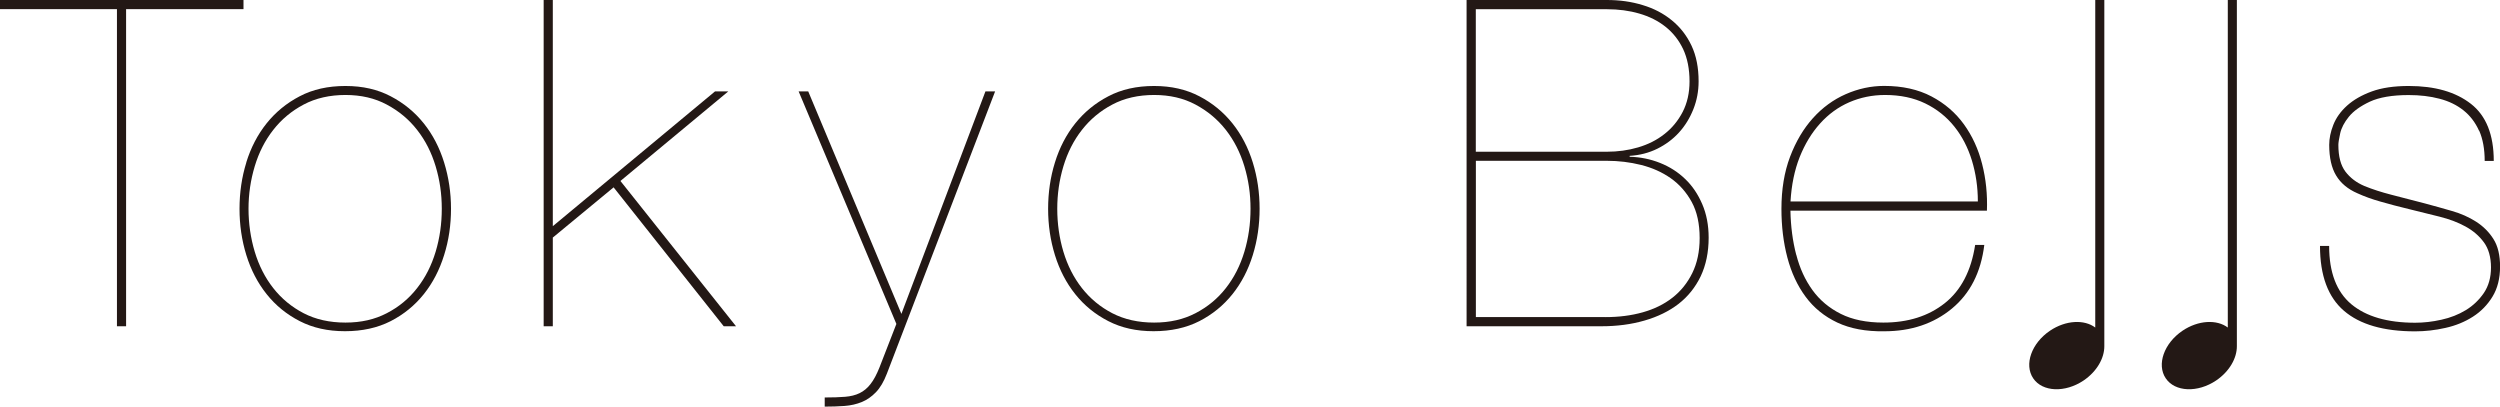 <?xml version="1.0" encoding="UTF-8"?>
<svg id="_レイヤー_1" data-name="レイヤー_1" xmlns="http://www.w3.org/2000/svg" viewBox="0 0 333.48 54.24">
  <defs>
    <style>
      .cls-1 {
        fill: #231815;
      }
    </style>
  </defs>
  <polygon class="cls-1" points="0 0 32.48 0 32.48 1.22 16.82 1.22 16.82 43.52 15.6 43.52 15.6 1.22 0 1.22 0 0"/>
  <path class="cls-1" d="M32.85,21.67c.61-1.97,1.51-3.71,2.71-5.21,1.2-1.5,2.67-2.71,4.42-3.62,1.75-.92,3.78-1.37,6.1-1.37s4.29.46,6.03,1.37c1.75.91,3.22,2.12,4.42,3.62,1.2,1.5,2.1,3.24,2.71,5.21.61,1.97.92,4.03.92,6.18s-.3,4.22-.92,6.18c-.61,1.97-1.51,3.71-2.71,5.21-1.2,1.5-2.67,2.7-4.42,3.6-1.75.89-3.78,1.34-6.09,1.34s-4.29-.45-6.03-1.34c-1.75-.9-3.22-2.09-4.42-3.6-1.2-1.5-2.1-3.24-2.71-5.21-.61-1.97-.91-4.03-.91-6.18s.3-4.22.91-6.18M33.98,33.58c.55,1.83,1.37,3.45,2.47,4.85,1.1,1.4,2.45,2.52,4.05,3.35,1.6.83,3.46,1.25,5.58,1.25s3.91-.42,5.51-1.25c1.61-.83,2.96-1.95,4.05-3.35,1.1-1.4,1.92-3.02,2.47-4.85.55-1.83.82-3.74.82-5.73s-.27-3.84-.82-5.67c-.55-1.83-1.37-3.45-2.47-4.85-1.09-1.4-2.45-2.53-4.05-3.38-1.6-.86-3.44-1.28-5.51-1.28s-3.97.42-5.58,1.28c-1.61.85-2.96,1.98-4.05,3.38-1.1,1.4-1.92,3.02-2.47,4.85-.55,1.83-.83,3.72-.83,5.67s.28,3.9.83,5.73"/>
  <polygon class="cls-1" points="73.74 43.52 72.52 43.52 72.52 0 73.74 0 73.74 30.17 95.38 12.19 97.15 12.19 82.76 24.14 98.18 43.52 96.54 43.52 81.85 24.99 73.74 31.69 73.74 43.52"/>
  <path class="cls-1" d="M132.74,12.19l-14.44,37.66c-.41,1.06-.89,1.88-1.46,2.47-.57.59-1.2,1.03-1.89,1.31-.69.28-1.46.46-2.29.52-.83.06-1.72.09-2.65.09v-1.22c1.06,0,1.96-.03,2.71-.09.75-.06,1.4-.22,1.95-.49.55-.27,1.04-.67,1.46-1.22.43-.55.82-1.29,1.19-2.22l2.25-5.79-13.04-31.02h1.28l12.43,29.68,11.21-29.68h1.28Z"/>
  <path class="cls-1" d="M140.72,21.67c.61-1.97,1.51-3.71,2.71-5.21,1.2-1.5,2.67-2.71,4.42-3.62,1.75-.92,3.78-1.37,6.09-1.37s4.29.46,6.04,1.37c1.75.91,3.22,2.12,4.42,3.62,1.2,1.5,2.1,3.24,2.71,5.21.61,1.97.91,4.03.91,6.18s-.3,4.22-.91,6.18c-.61,1.97-1.51,3.71-2.71,5.21-1.2,1.5-2.67,2.7-4.42,3.6-1.75.89-3.78,1.34-6.1,1.34s-4.29-.45-6.03-1.34c-1.75-.9-3.22-2.09-4.42-3.6-1.2-1.5-2.1-3.24-2.71-5.21-.61-1.97-.91-4.03-.91-6.18s.3-4.22.91-6.18M141.85,33.58c.55,1.83,1.37,3.45,2.47,4.85,1.1,1.4,2.45,2.52,4.05,3.35,1.61.83,3.46,1.25,5.58,1.25s3.91-.42,5.52-1.25c1.6-.83,2.96-1.95,4.05-3.35,1.1-1.4,1.92-3.02,2.47-4.85.55-1.83.82-3.74.82-5.73s-.27-3.84-.82-5.67c-.55-1.83-1.38-3.45-2.47-4.85-1.1-1.4-2.45-2.53-4.05-3.38-1.61-.86-3.44-1.28-5.52-1.28s-3.97.42-5.58,1.28c-1.61.85-2.96,1.98-4.05,3.38-1.1,1.4-1.92,3.02-2.47,4.85-.55,1.83-.82,3.72-.82,5.67s.27,3.9.82,5.73"/>
  <path class="cls-1" d="M214.34,0c1.7,0,3.3.22,4.78.68,1.48.44,2.78,1.12,3.9,2.04,1.12.91,1.99,2.04,2.62,3.38.63,1.34.94,2.93.94,4.75,0,1.3-.23,2.54-.7,3.72-.47,1.18-1.11,2.22-1.92,3.11-.81.89-1.78,1.61-2.89,2.16-1.12.55-2.35.87-3.69.95v.12c1.42.04,2.77.31,4.05.82,1.28.51,2.4,1.22,3.35,2.14.96.91,1.71,2.03,2.28,3.35.57,1.32.86,2.82.86,4.48,0,1.95-.36,3.67-1.06,5.15-.72,1.49-1.7,2.71-2.96,3.69-1.26.97-2.77,1.71-4.54,2.22-1.76.51-3.68.76-5.76.76h-17.97V0h18.71ZM214.34,20.24c1.46,0,2.85-.19,4.17-.58,1.32-.39,2.49-.97,3.5-1.77,1.02-.79,1.83-1.78,2.44-2.95.61-1.18.92-2.54.92-4.08,0-1.67-.29-3.1-.85-4.3-.57-1.2-1.35-2.19-2.34-2.98-1-.8-2.17-1.38-3.51-1.77-1.34-.39-2.78-.58-4.32-.58h-17.49v19.01h17.49ZM214.16,42.3c1.79,0,3.44-.21,4.97-.64,1.52-.43,2.84-1.07,3.96-1.95,1.12-.87,2-1.97,2.65-3.29.65-1.32.98-2.88.98-4.66,0-1.91-.35-3.52-1.06-4.82-.71-1.3-1.65-2.36-2.8-3.17-1.16-.81-2.48-1.4-3.96-1.77-1.48-.37-3-.55-4.54-.55h-17.49v20.84h17.31Z"/>
  <path class="cls-1" d="M239.61,33.98c.46,1.81,1.19,3.38,2.16,4.72.97,1.34,2.24,2.4,3.78,3.17,1.54.77,3.43,1.16,5.67,1.16,3.29,0,6.02-.86,8.2-2.59,2.17-1.72,3.52-4.32,4.05-7.77h1.22c-.45,3.66-1.89,6.49-4.33,8.5-2.44,2.01-5.44,3.02-9.02,3.02-2.44.04-4.52-.35-6.25-1.16-1.72-.81-3.14-1.96-4.23-3.44-1.1-1.48-1.91-3.23-2.44-5.24-.53-2.01-.79-4.17-.79-6.49,0-2.6.38-4.91,1.15-6.95.77-2.03,1.79-3.75,3.05-5.15,1.26-1.4,2.72-2.47,4.38-3.2,1.66-.73,3.37-1.1,5.12-1.1,2.44,0,4.54.47,6.31,1.4,1.77.93,3.21,2.17,4.33,3.72,1.11,1.54,1.93,3.31,2.43,5.3.51,1.99.72,4.07.64,6.22h-26.21c.04,2.11.3,4.07.77,5.88M263.04,21.42c-.53-1.73-1.31-3.24-2.35-4.54s-2.33-2.33-3.87-3.08c-1.54-.75-3.33-1.13-5.36-1.13-1.71,0-3.3.33-4.78.97-1.49.65-2.79,1.6-3.9,2.84-1.12,1.24-2.02,2.73-2.72,4.48-.69,1.75-1.09,3.72-1.22,5.91h24.99c0-1.91-.27-3.73-.79-5.45"/>
  <path class="cls-1" d="M330.68,17.43c-.49-1.09-1.18-2-2.07-2.71-.89-.71-1.96-1.23-3.2-1.55-1.24-.33-2.61-.49-4.11-.49-2.2,0-3.92.3-5.18.88-1.26.59-2.19,1.26-2.8,2.01-.61.75-1,1.5-1.16,2.23-.16.73-.24,1.24-.24,1.52,0,1.55.31,2.73.94,3.57.63.83,1.47,1.47,2.53,1.92,1.1.45,2.29.83,3.57,1.16,1.28.33,2.77.71,4.48,1.16,1.22.33,2.43.66,3.62,1.01,1.2.34,2.27.82,3.23,1.43.95.61,1.73,1.38,2.32,2.32.59.93.88,2.16.88,3.66,0,1.58-.34,2.93-1.01,4.02-.67,1.1-1.54,1.99-2.62,2.68-1.08.69-2.3,1.19-3.66,1.49-1.36.31-2.71.46-4.05.46-4.19,0-7.35-.91-9.48-2.74-2.13-1.83-3.2-4.71-3.2-8.65h1.22c0,3.53.99,6.12,2.96,7.77,1.97,1.64,4.8,2.47,8.51,2.47,1.13,0,2.3-.13,3.5-.4,1.2-.26,2.29-.69,3.26-1.28.97-.59,1.77-1.36,2.41-2.29.63-.94.95-2.07.95-3.41s-.32-2.5-.95-3.35c-.63-.86-1.44-1.55-2.44-2.1-1-.55-2.14-.98-3.44-1.31-1.3-.33-2.62-.65-3.96-.98-1.5-.36-2.82-.71-3.96-1.04-1.14-.32-2.15-.69-3.05-1.1-1.3-.56-2.25-1.36-2.86-2.38-.61-1.01-.92-2.38-.92-4.08,0-.85.18-1.75.55-2.68.37-.94.98-1.79,1.83-2.56.86-.77,1.95-1.4,3.29-1.89,1.34-.49,2.99-.73,4.94-.73,3.49,0,6.25.79,8.29,2.38,2.03,1.58,3.05,4.12,3.05,7.62h-1.21c0-1.59-.25-2.93-.73-4.03"/>
  <path class="cls-1" d="M280.71,0h-1.22v43.69c-1.46-1.1-3.93-.99-6.03.42-2.48,1.67-3.48,4.52-2.25,6.35,1.23,1.83,4.25,1.96,6.73.29,1.77-1.2,2.77-2.98,2.76-4.57V0Z"/>
  <path class="cls-1" d="M298.39,0h-1.22v43.69c-1.46-1.1-3.93-.99-6.03.42-2.48,1.67-3.48,4.52-2.25,6.35,1.23,1.83,4.25,1.96,6.73.29,1.77-1.2,2.77-2.98,2.76-4.57V0Z"/>
</svg>